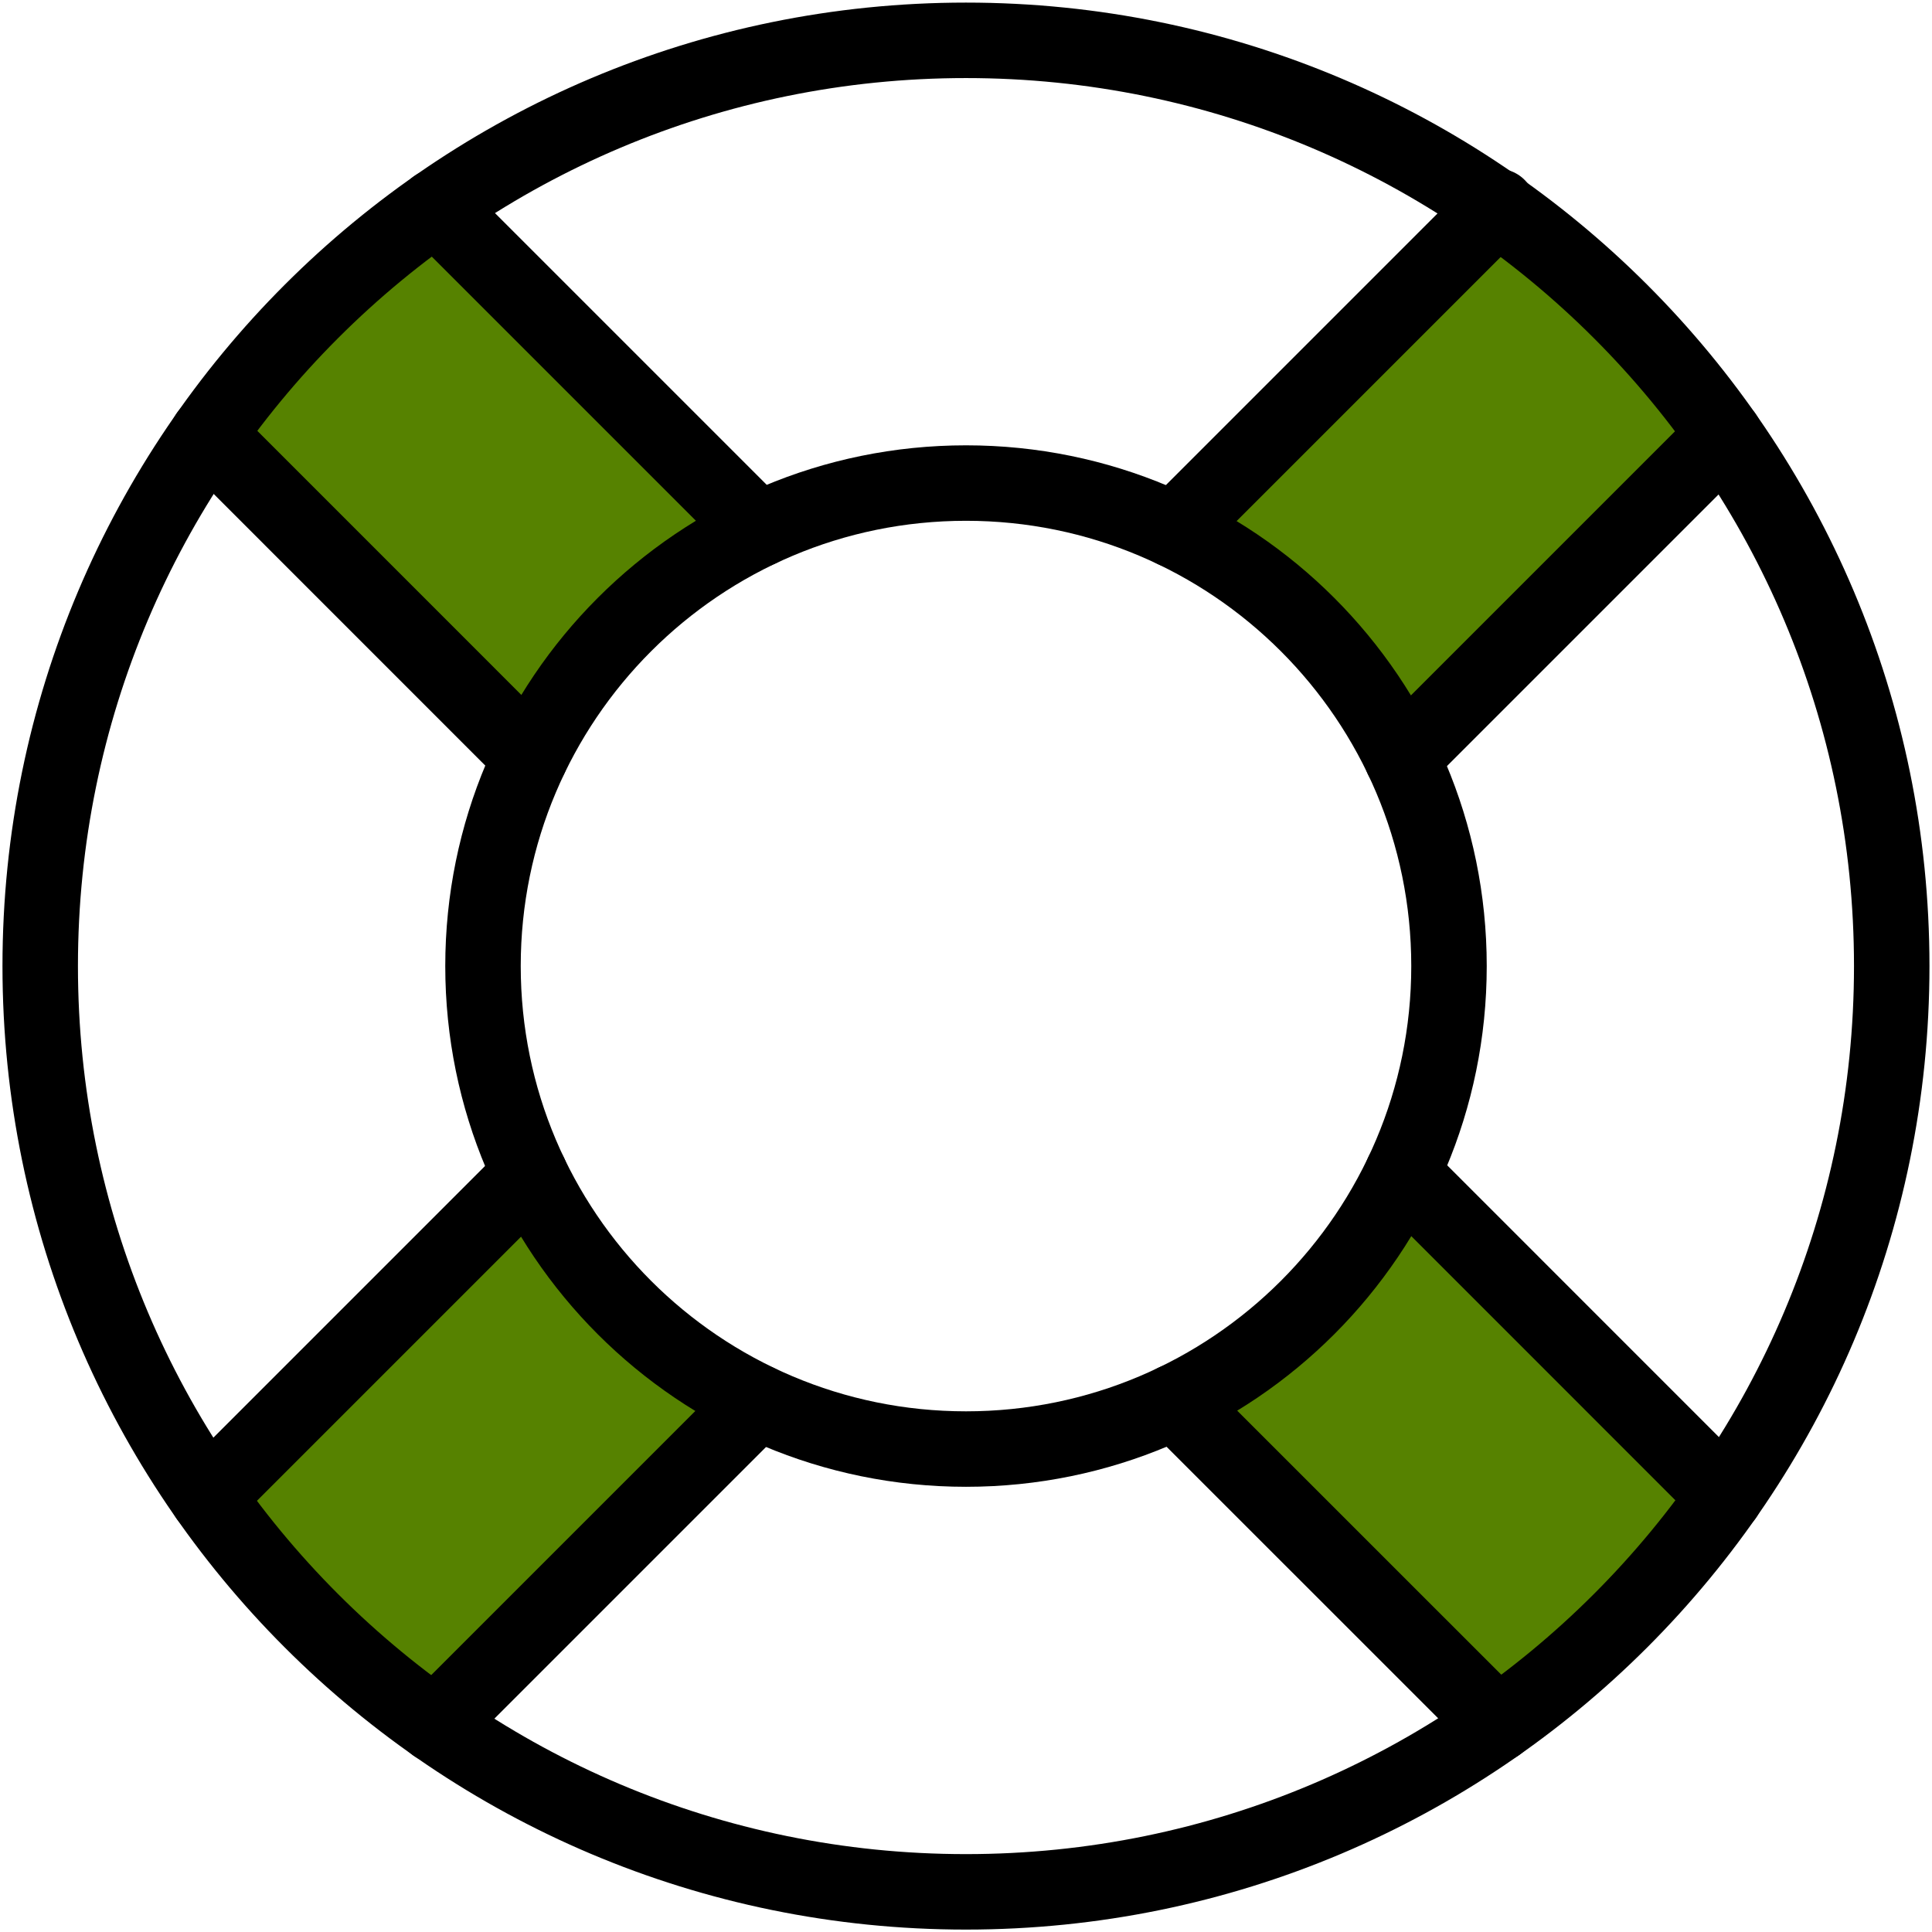 <svg width="32" height="32" viewBox="0 0 32 32" fill="none" xmlns="http://www.w3.org/2000/svg">
<path d="M7.5 3.5C5.1 4.7 3.833 6.667 3.5 7.5L9 12.5C9 11.3 11.333 9.333 12.5 8.5L7.5 3.5Z" fill="#568200"/>
<path d="M28.5 7C27.3 4.6 25.333 3.833 24.5 3.5L19 8.5C20 9 22.167 11.333 23 12.5L28.5 7Z" fill="#568200"/>
<path d="M24.5 28.5C26.9 27.3 28.167 25.333 28.5 24.5L23.5 19.5C23 20.5 20.667 22.667 19.5 23.5L24.5 28.5Z" fill="#568200"/>
<path d="M3.5 24.5C4.7 26.9 6.667 28.167 7.5 28.5L12.5 23.5C11.5 23 9.333 20.667 8.5 19.5L3.5 24.5Z" fill="#568200"/>
<path fill-rule="evenodd" clip-rule="evenodd" d="M15.999 31.335C24.468 31.335 31.333 24.47 31.333 16.001C31.333 7.533 24.468 0.668 15.999 0.668C7.531 0.668 0.666 7.533 0.666 16.001C0.666 24.47 7.531 31.335 15.999 31.335Z" stroke="black" stroke-width="1.25" stroke-linecap="round" stroke-linejoin="round"/>
<path fill-rule="evenodd" clip-rule="evenodd" d="M16 24.001C20.418 24.001 24 20.419 24 16.001C24 11.583 20.418 8.001 16 8.001C11.582 8.001 8 11.583 8 16.001C8 20.419 11.582 24.001 16 24.001Z" stroke="black" stroke-width="1.25" stroke-linecap="round" stroke-linejoin="round"/>
<path d="M28.563 7.208L23.219 12.552" stroke="black" stroke-width="1.25" stroke-linecap="round" stroke-linejoin="round"/>
<path d="M19.449 8.78L24.809 3.42" stroke="black" stroke-width="1.25" stroke-linecap="round" stroke-linejoin="round"/>
<path d="M7.205 28.566L12.549 23.222" stroke="black" stroke-width="1.25" stroke-linecap="round" stroke-linejoin="round"/>
<path d="M8.78 19.45L3.436 24.794" stroke="black" stroke-width="1.25" stroke-linecap="round" stroke-linejoin="round"/>
<path d="M24.802 28.558L19.459 23.216" stroke="black" stroke-width="1.25" stroke-linecap="round" stroke-linejoin="round"/>
<path d="M23.225 19.44L28.57 24.786" stroke="black" stroke-width="1.25" stroke-linecap="round" stroke-linejoin="round"/>
<path d="M3.441 7.199L8.783 12.542" stroke="black" stroke-width="1.25" stroke-linecap="round" stroke-linejoin="round"/>
<path d="M12.56 8.775L7.215 3.43" stroke="black" stroke-width="1.25" stroke-linecap="round" stroke-linejoin="round"/>
</svg>
